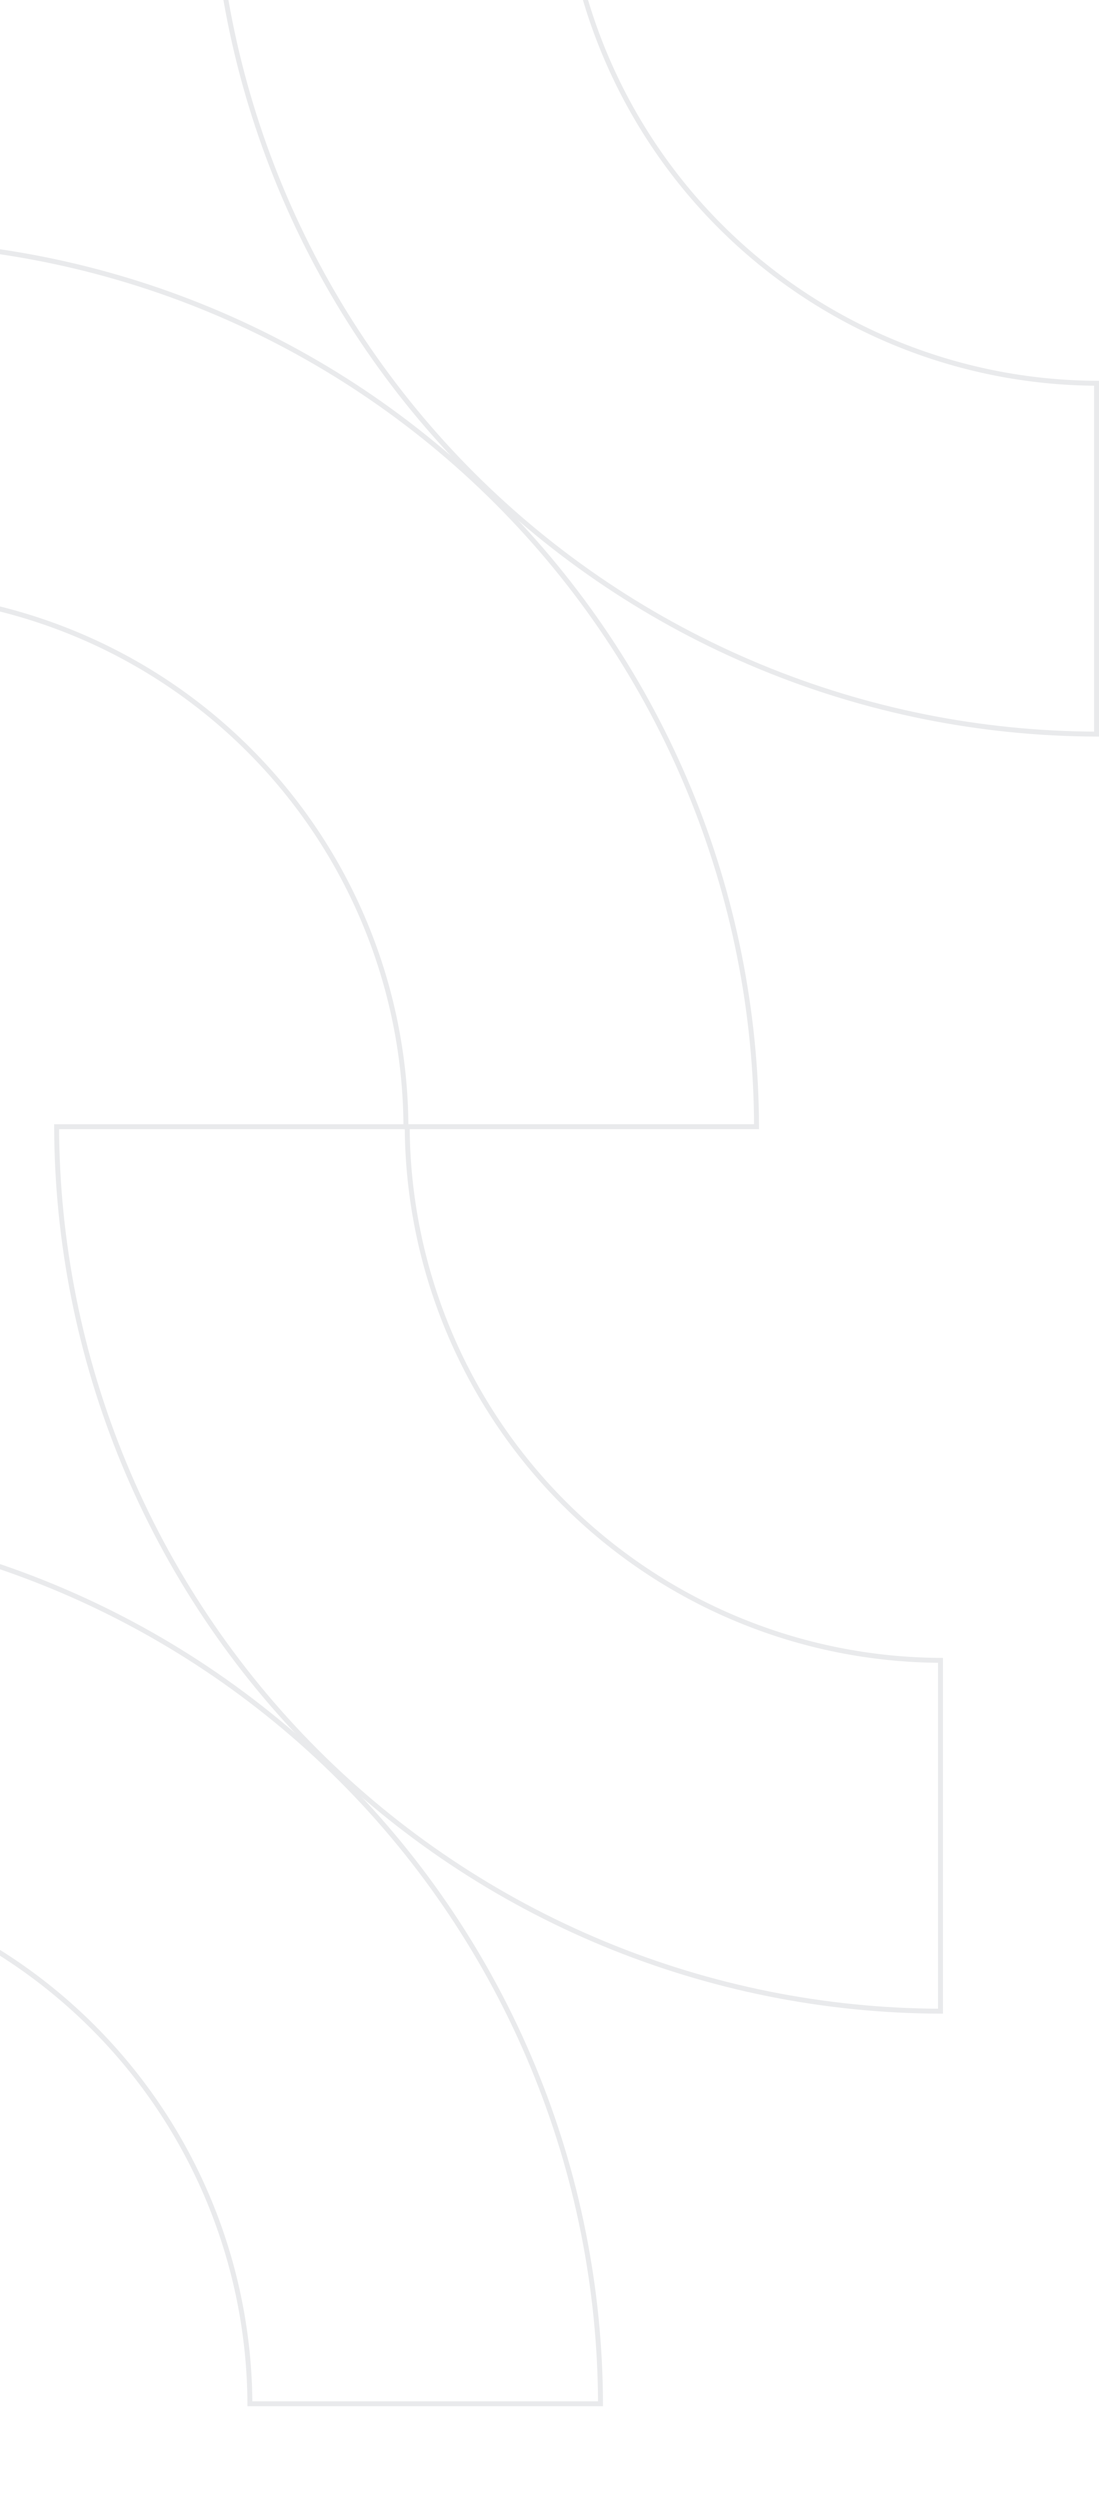 <svg width="223" height="507" viewBox="0 0 223 507" fill="none" xmlns="http://www.w3.org/2000/svg">
    <g clip-path="url(#clip0_1670_29899)">
        <g opacity="0.1">
            <path d="M139.821 160.16C148.795 181.83 153.445 205.045 153.51 228.497L82.37 228.497C82.305 214.389 79.496 200.426 74.096 187.388C68.633 174.197 60.625 162.211 50.531 152.114C40.436 142.018 28.452 134.009 15.262 128.545C2.227 123.145 -11.733 120.334 -25.839 120.269L-25.839 49.117C-2.391 49.182 20.82 53.833 42.486 62.809C64.307 71.849 84.133 85.099 100.834 101.802C117.535 118.506 130.782 138.336 139.821 160.16Z"
                  stroke="#1D2939" stroke-width="1.001"/>
            <path d="M56.84 37.837C47.865 16.167 43.215 -7.048 43.15 -30.5L114.29 -30.5C114.355 -16.392 117.165 -2.429 122.564 10.609C128.028 23.8 136.035 35.786 146.13 45.883C156.225 55.979 168.209 63.988 181.398 69.452C194.434 74.853 208.394 77.663 222.5 77.728L222.5 148.88C199.052 148.815 175.841 144.164 154.174 135.188C132.354 126.148 112.527 112.898 95.827 96.195C79.126 79.491 65.878 59.661 56.84 37.837Z"
                  stroke="#1D2939" stroke-width="1.001"/>
            <path d="M108.16 419.161C117.135 440.831 121.784 464.046 121.85 487.498L50.709 487.498C50.645 473.39 47.835 459.427 42.436 446.389C36.972 433.198 28.965 421.212 18.87 411.115C8.775 401.019 -3.209 393.01 -16.398 387.546C-29.433 382.145 -43.394 379.335 -57.5 379.27L-57.5 308.118C-34.051 308.183 -10.841 312.834 10.826 321.81C32.646 330.85 52.473 344.1 69.173 360.803C85.874 377.507 99.122 397.337 108.16 419.161Z"
                  stroke="#1D2939" stroke-width="1.001"/>
            <path d="M25.178 296.837C16.203 275.167 11.553 251.952 11.488 228.5L82.628 228.5C82.693 242.609 85.503 256.571 90.902 269.609C96.365 282.8 104.373 294.786 114.468 304.883C124.563 314.979 136.547 322.988 149.736 328.452C162.771 333.853 176.732 336.663 190.838 336.728L190.838 407.88C167.389 407.815 144.179 403.164 122.512 394.188C100.692 385.148 80.865 371.898 64.165 355.195C47.464 338.491 34.216 318.661 25.178 296.837Z"
                  stroke="#1D2939" stroke-width="1.001"/>
        </g>
    </g>
    <defs>
        <clipPath id="clip0_1670_29899">
            <rect width="223" height="507" fill="white"/>
        </clipPath>
    </defs>
</svg>

